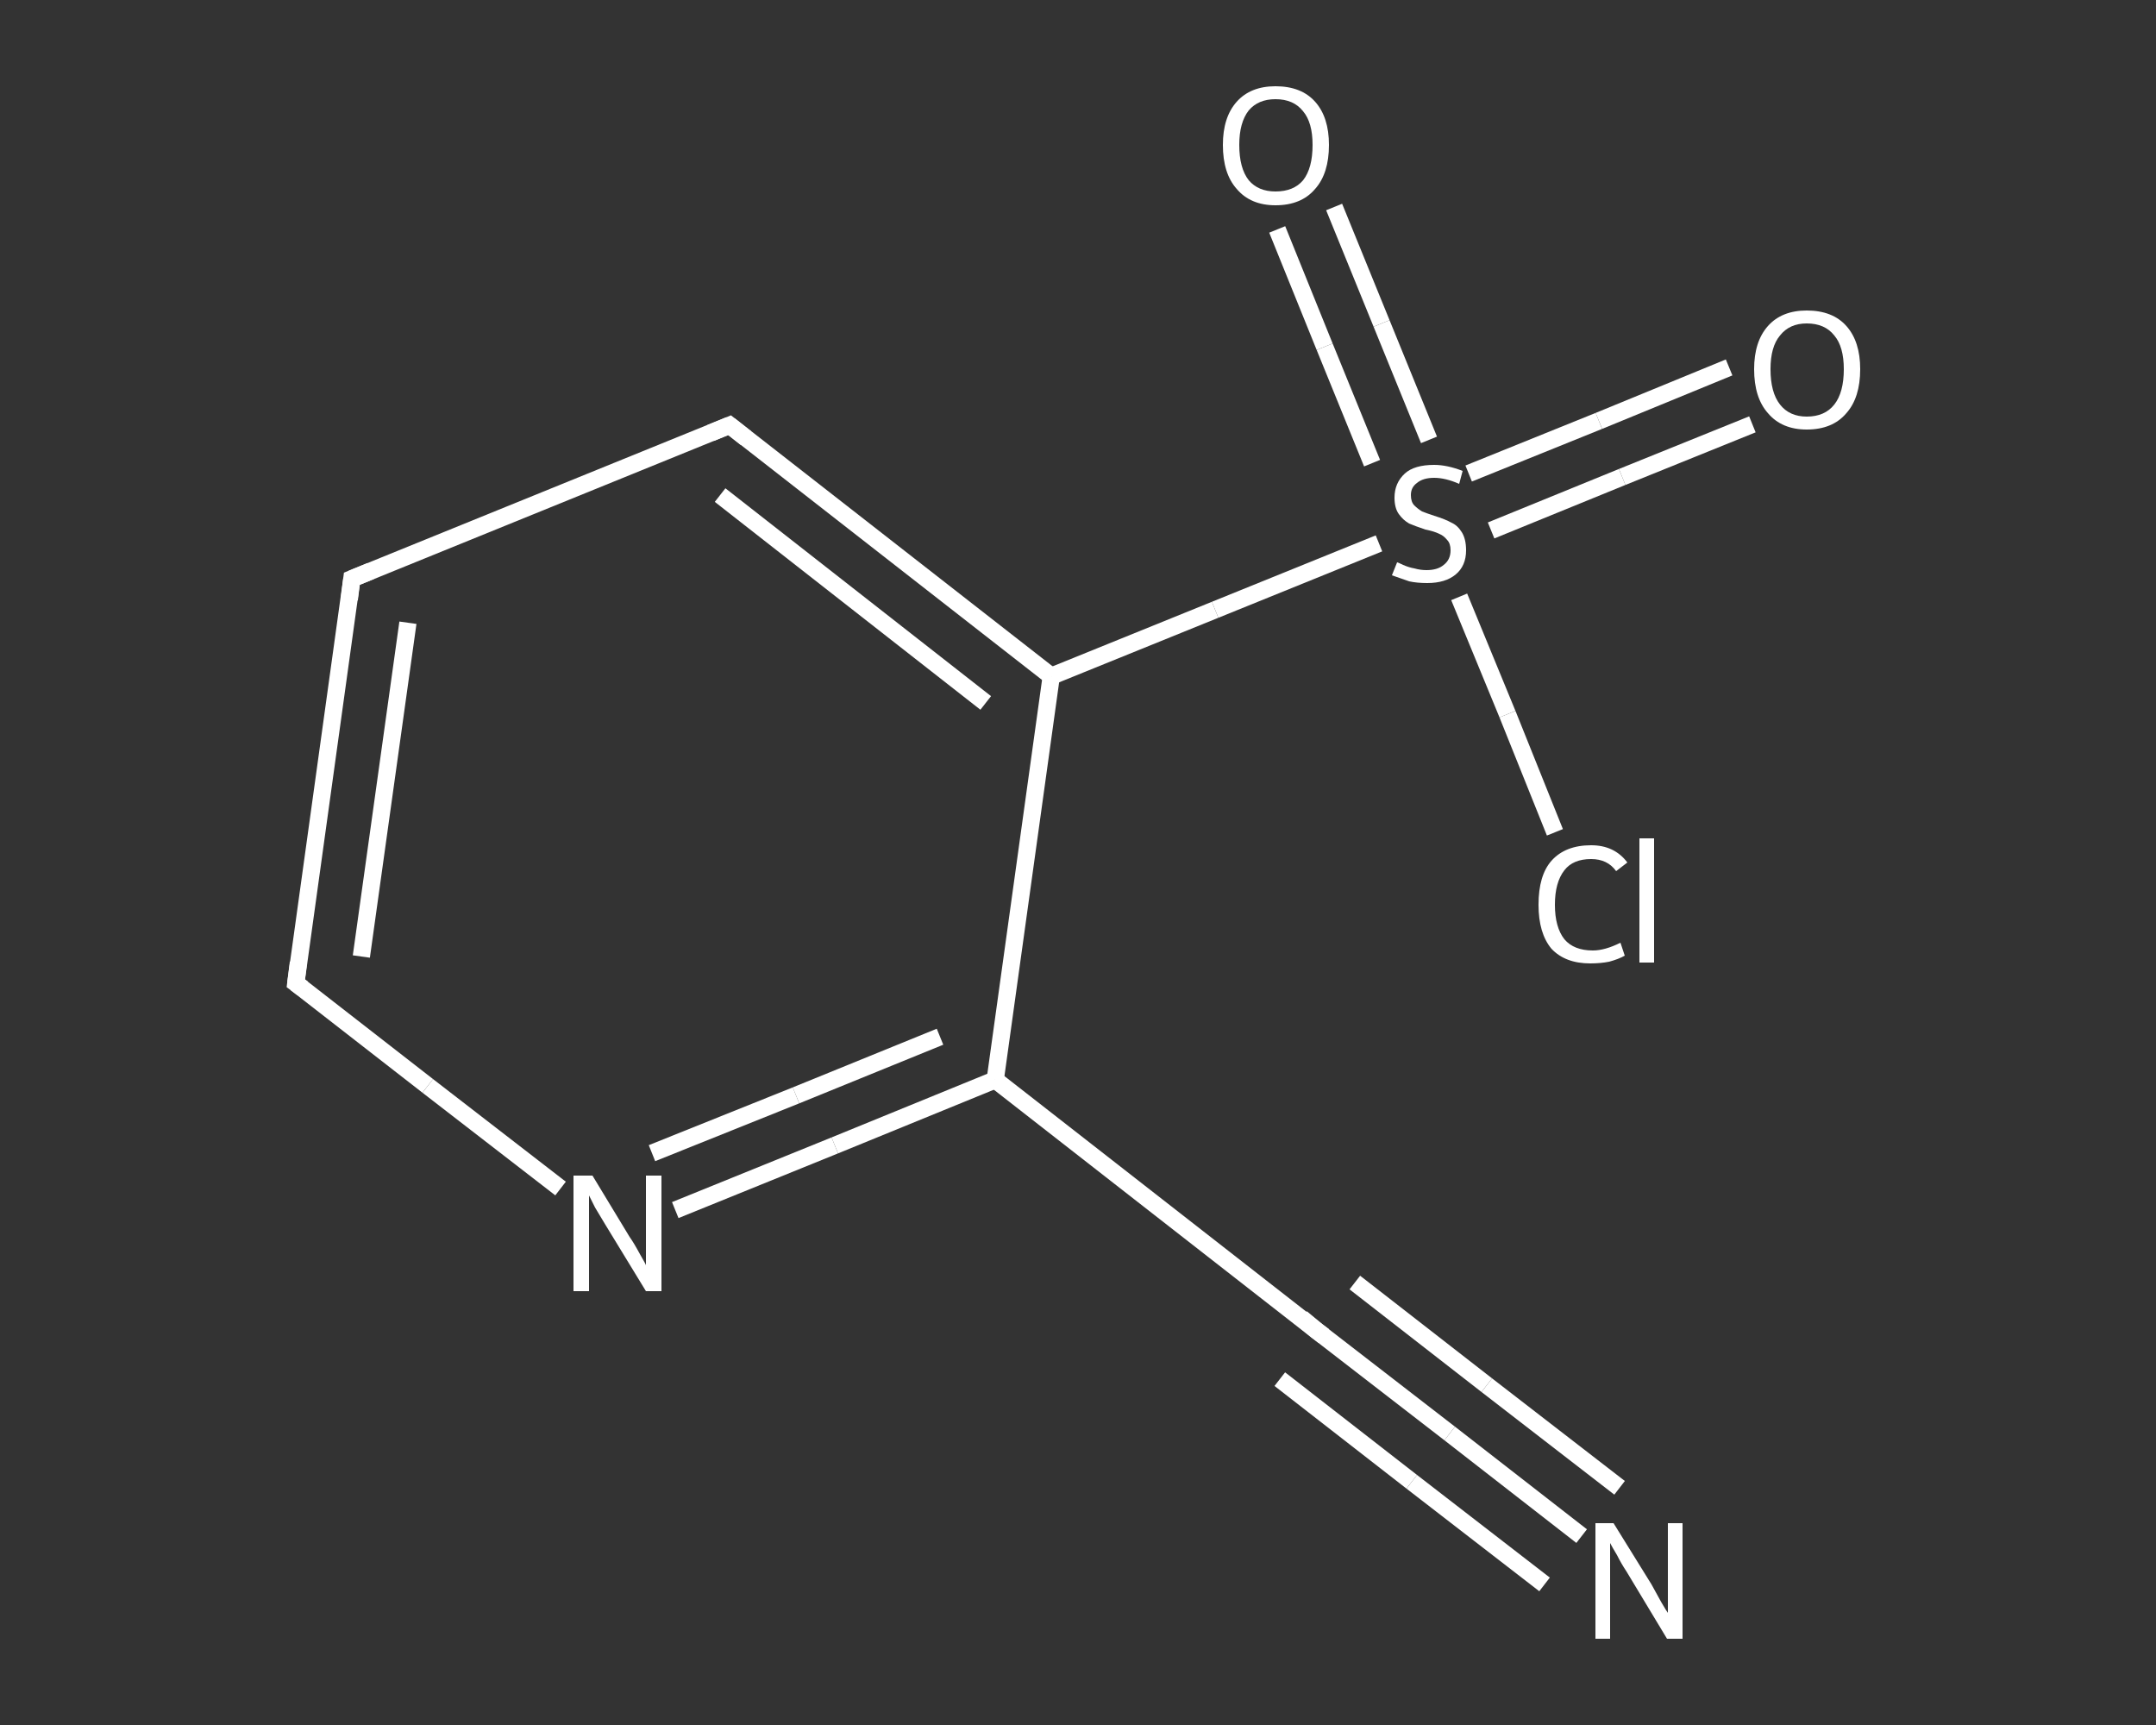 <?xml version='1.0' encoding='iso-8859-1'?>
<svg version='1.1' baseProfile='full'
              xmlns='http://www.w3.org/2000/svg'
                      xmlns:rdkit='http://www.rdkit.org/xml'
                      xmlns:xlink='http://www.w3.org/1999/xlink'
                  xml:space='preserve'
width='250px' height='200px' viewBox='0 0 250 200'>
<rect x="0" y="0" width="250" height="200" fill="#333333" stroke="none"/>
<!-- END OF HEADER -->
<rect style='opacity:1.0;fill:transparent;stroke:none' width='250.0' height='200.0' x='0.0' y='0.0'> </rect>
<path class='bond-0 atom-0 atom-1' d='M 183.4,178.1 L 168.1,166.2' style='fill:none;fill-rule:evenodd;stroke:#FFFFFF;stroke-width:2.0px;stroke-linecap:butt;stroke-linejoin:miter;stroke-opacity:1' />
<path class='bond-0 atom-0 atom-1' d='M 168.1,166.2 L 152.7,154.3' style='fill:none;fill-rule:evenodd;stroke:#FFFFFF;stroke-width:2.0px;stroke-linecap:butt;stroke-linejoin:miter;stroke-opacity:1' />
<path class='bond-0 atom-0 atom-1' d='M 179.1,183.7 L 163.7,171.8' style='fill:none;fill-rule:evenodd;stroke:#FFFFFF;stroke-width:2.0px;stroke-linecap:butt;stroke-linejoin:miter;stroke-opacity:1' />
<path class='bond-0 atom-0 atom-1' d='M 163.7,171.8 L 148.4,159.9' style='fill:none;fill-rule:evenodd;stroke:#FFFFFF;stroke-width:2.0px;stroke-linecap:butt;stroke-linejoin:miter;stroke-opacity:1' />
<path class='bond-0 atom-0 atom-1' d='M 187.8,172.5 L 172.4,160.6' style='fill:none;fill-rule:evenodd;stroke:#FFFFFF;stroke-width:2.0px;stroke-linecap:butt;stroke-linejoin:miter;stroke-opacity:1' />
<path class='bond-0 atom-0 atom-1' d='M 172.4,160.6 L 157.1,148.7' style='fill:none;fill-rule:evenodd;stroke:#FFFFFF;stroke-width:2.0px;stroke-linecap:butt;stroke-linejoin:miter;stroke-opacity:1' />
<path class='bond-1 atom-1 atom-2' d='M 152.7,154.3 L 115.4,125.2' style='fill:none;fill-rule:evenodd;stroke:#FFFFFF;stroke-width:2.0px;stroke-linecap:butt;stroke-linejoin:miter;stroke-opacity:1' />
<path class='bond-2 atom-2 atom-3' d='M 115.4,125.2 L 96.8,132.8' style='fill:none;fill-rule:evenodd;stroke:#FFFFFF;stroke-width:2.0px;stroke-linecap:butt;stroke-linejoin:miter;stroke-opacity:1' />
<path class='bond-2 atom-2 atom-3' d='M 96.8,132.8 L 78.3,140.3' style='fill:none;fill-rule:evenodd;stroke:#FFFFFF;stroke-width:2.0px;stroke-linecap:butt;stroke-linejoin:miter;stroke-opacity:1' />
<path class='bond-2 atom-2 atom-3' d='M 109.0,120.2 L 92.3,127.0' style='fill:none;fill-rule:evenodd;stroke:#FFFFFF;stroke-width:2.0px;stroke-linecap:butt;stroke-linejoin:miter;stroke-opacity:1' />
<path class='bond-2 atom-2 atom-3' d='M 92.3,127.0 L 75.6,133.7' style='fill:none;fill-rule:evenodd;stroke:#FFFFFF;stroke-width:2.0px;stroke-linecap:butt;stroke-linejoin:miter;stroke-opacity:1' />
<path class='bond-3 atom-3 atom-4' d='M 65.0,137.8 L 49.6,125.9' style='fill:none;fill-rule:evenodd;stroke:#FFFFFF;stroke-width:2.0px;stroke-linecap:butt;stroke-linejoin:miter;stroke-opacity:1' />
<path class='bond-3 atom-3 atom-4' d='M 49.6,125.9 L 34.3,114.0' style='fill:none;fill-rule:evenodd;stroke:#FFFFFF;stroke-width:2.0px;stroke-linecap:butt;stroke-linejoin:miter;stroke-opacity:1' />
<path class='bond-4 atom-4 atom-5' d='M 34.3,114.0 L 40.8,67.1' style='fill:none;fill-rule:evenodd;stroke:#FFFFFF;stroke-width:2.0px;stroke-linecap:butt;stroke-linejoin:miter;stroke-opacity:1' />
<path class='bond-4 atom-4 atom-5' d='M 41.9,110.9 L 47.3,72.2' style='fill:none;fill-rule:evenodd;stroke:#FFFFFF;stroke-width:2.0px;stroke-linecap:butt;stroke-linejoin:miter;stroke-opacity:1' />
<path class='bond-5 atom-5 atom-6' d='M 40.8,67.1 L 84.6,49.3' style='fill:none;fill-rule:evenodd;stroke:#FFFFFF;stroke-width:2.0px;stroke-linecap:butt;stroke-linejoin:miter;stroke-opacity:1' />
<path class='bond-6 atom-6 atom-7' d='M 84.6,49.3 L 121.9,78.4' style='fill:none;fill-rule:evenodd;stroke:#FFFFFF;stroke-width:2.0px;stroke-linecap:butt;stroke-linejoin:miter;stroke-opacity:1' />
<path class='bond-6 atom-6 atom-7' d='M 83.5,57.4 L 114.3,81.5' style='fill:none;fill-rule:evenodd;stroke:#FFFFFF;stroke-width:2.0px;stroke-linecap:butt;stroke-linejoin:miter;stroke-opacity:1' />
<path class='bond-7 atom-7 atom-8' d='M 121.9,78.4 L 140.9,70.7' style='fill:none;fill-rule:evenodd;stroke:#FFFFFF;stroke-width:2.0px;stroke-linecap:butt;stroke-linejoin:miter;stroke-opacity:1' />
<path class='bond-7 atom-7 atom-8' d='M 140.9,70.7 L 159.9,63.0' style='fill:none;fill-rule:evenodd;stroke:#FFFFFF;stroke-width:2.0px;stroke-linecap:butt;stroke-linejoin:miter;stroke-opacity:1' />
<path class='bond-8 atom-8 atom-9' d='M 172.9,61.5 L 188.1,55.3' style='fill:none;fill-rule:evenodd;stroke:#FFFFFF;stroke-width:2.0px;stroke-linecap:butt;stroke-linejoin:miter;stroke-opacity:1' />
<path class='bond-8 atom-8 atom-9' d='M 188.1,55.3 L 203.2,49.2' style='fill:none;fill-rule:evenodd;stroke:#FFFFFF;stroke-width:2.0px;stroke-linecap:butt;stroke-linejoin:miter;stroke-opacity:1' />
<path class='bond-8 atom-8 atom-9' d='M 170.3,54.9 L 185.4,48.8' style='fill:none;fill-rule:evenodd;stroke:#FFFFFF;stroke-width:2.0px;stroke-linecap:butt;stroke-linejoin:miter;stroke-opacity:1' />
<path class='bond-8 atom-8 atom-9' d='M 185.4,48.8 L 200.5,42.6' style='fill:none;fill-rule:evenodd;stroke:#FFFFFF;stroke-width:2.0px;stroke-linecap:butt;stroke-linejoin:miter;stroke-opacity:1' />
<path class='bond-9 atom-8 atom-10' d='M 165.7,51.0 L 160.2,37.5' style='fill:none;fill-rule:evenodd;stroke:#FFFFFF;stroke-width:2.0px;stroke-linecap:butt;stroke-linejoin:miter;stroke-opacity:1' />
<path class='bond-9 atom-8 atom-10' d='M 160.2,37.5 L 154.7,24.0' style='fill:none;fill-rule:evenodd;stroke:#FFFFFF;stroke-width:2.0px;stroke-linecap:butt;stroke-linejoin:miter;stroke-opacity:1' />
<path class='bond-9 atom-8 atom-10' d='M 159.1,53.7 L 153.6,40.2' style='fill:none;fill-rule:evenodd;stroke:#FFFFFF;stroke-width:2.0px;stroke-linecap:butt;stroke-linejoin:miter;stroke-opacity:1' />
<path class='bond-9 atom-8 atom-10' d='M 153.6,40.2 L 148.1,26.6' style='fill:none;fill-rule:evenodd;stroke:#FFFFFF;stroke-width:2.0px;stroke-linecap:butt;stroke-linejoin:miter;stroke-opacity:1' />
<path class='bond-10 atom-8 atom-11' d='M 169.2,69.2 L 174.8,82.8' style='fill:none;fill-rule:evenodd;stroke:#FFFFFF;stroke-width:2.0px;stroke-linecap:butt;stroke-linejoin:miter;stroke-opacity:1' />
<path class='bond-10 atom-8 atom-11' d='M 174.8,82.8 L 180.3,96.5' style='fill:none;fill-rule:evenodd;stroke:#FFFFFF;stroke-width:2.0px;stroke-linecap:butt;stroke-linejoin:miter;stroke-opacity:1' />
<path class='bond-11 atom-7 atom-2' d='M 121.9,78.4 L 115.4,125.2' style='fill:none;fill-rule:evenodd;stroke:#FFFFFF;stroke-width:2.0px;stroke-linecap:butt;stroke-linejoin:miter;stroke-opacity:1' />
<path d='M 153.5,154.9 L 152.7,154.3 L 150.9,152.8' style='fill:none;stroke:#FFFFFF;stroke-width:2.0px;stroke-linecap:butt;stroke-linejoin:miter;stroke-opacity:1;' />
<path d='M 35.1,114.6 L 34.3,114.0 L 34.6,111.6' style='fill:none;stroke:#FFFFFF;stroke-width:2.0px;stroke-linecap:butt;stroke-linejoin:miter;stroke-opacity:1;' />
<path d='M 40.5,69.5 L 40.8,67.1 L 43.0,66.2' style='fill:none;stroke:#FFFFFF;stroke-width:2.0px;stroke-linecap:butt;stroke-linejoin:miter;stroke-opacity:1;' />
<path d='M 82.4,50.2 L 84.6,49.3 L 86.5,50.8' style='fill:none;stroke:#FFFFFF;stroke-width:2.0px;stroke-linecap:butt;stroke-linejoin:miter;stroke-opacity:1;' />
<path class='atom-0' d='M 187.1 176.6
L 191.5 183.7
Q 191.9 184.4, 192.6 185.7
Q 193.3 186.9, 193.4 187.0
L 193.4 176.6
L 195.1 176.6
L 195.1 190.0
L 193.3 190.0
L 188.6 182.2
Q 188.0 181.3, 187.5 180.3
Q 186.9 179.3, 186.7 178.9
L 186.7 190.0
L 185.0 190.0
L 185.0 176.6
L 187.1 176.6
' fill='#FFFFFF'/>
<path class='atom-3' d='M 68.7 136.3
L 73.0 143.4
Q 73.5 144.1, 74.2 145.4
Q 74.9 146.6, 74.9 146.7
L 74.9 136.3
L 76.7 136.3
L 76.7 149.7
L 74.9 149.7
L 70.2 142.0
Q 69.6 141.0, 69.0 140.0
Q 68.5 139.0, 68.3 138.6
L 68.3 149.7
L 66.5 149.7
L 66.5 136.3
L 68.7 136.3
' fill='#FFFFFF'/>
<path class='atom-8' d='M 162.0 65.2
Q 162.1 65.2, 162.7 65.5
Q 163.4 65.8, 164.0 65.9
Q 164.7 66.1, 165.4 66.1
Q 166.7 66.1, 167.4 65.5
Q 168.2 64.9, 168.2 63.8
Q 168.2 63.0, 167.8 62.6
Q 167.4 62.1, 166.9 61.9
Q 166.3 61.6, 165.3 61.4
Q 164.1 61.0, 163.4 60.7
Q 162.7 60.3, 162.2 59.6
Q 161.7 58.9, 161.7 57.7
Q 161.7 56.0, 162.9 54.9
Q 164.0 53.9, 166.3 53.9
Q 167.8 53.9, 169.6 54.6
L 169.2 56.1
Q 167.6 55.4, 166.3 55.4
Q 165.0 55.4, 164.3 56.0
Q 163.6 56.5, 163.6 57.4
Q 163.6 58.2, 164.0 58.6
Q 164.4 59.0, 164.9 59.3
Q 165.4 59.5, 166.3 59.8
Q 167.6 60.2, 168.3 60.6
Q 169.0 60.9, 169.5 61.7
Q 170.0 62.5, 170.0 63.8
Q 170.0 65.6, 168.8 66.6
Q 167.6 67.6, 165.5 67.6
Q 164.3 67.6, 163.4 67.4
Q 162.5 67.1, 161.4 66.7
L 162.0 65.2
' fill='#FFFFFF'/>
<path class='atom-9' d='M 203.4 42.8
Q 203.4 39.6, 205.0 37.8
Q 206.6 36.0, 209.5 36.0
Q 212.5 36.0, 214.1 37.8
Q 215.7 39.6, 215.7 42.8
Q 215.7 46.1, 214.1 47.9
Q 212.5 49.8, 209.5 49.8
Q 206.6 49.8, 205.0 47.9
Q 203.4 46.1, 203.4 42.8
M 209.5 48.3
Q 211.6 48.3, 212.7 46.9
Q 213.8 45.5, 213.8 42.8
Q 213.8 40.2, 212.7 38.9
Q 211.6 37.5, 209.5 37.5
Q 207.5 37.5, 206.4 38.9
Q 205.3 40.2, 205.3 42.8
Q 205.3 45.5, 206.4 46.9
Q 207.5 48.3, 209.5 48.3
' fill='#FFFFFF'/>
<path class='atom-10' d='M 141.8 16.8
Q 141.8 13.6, 143.4 11.8
Q 145.0 10.0, 147.9 10.0
Q 150.9 10.0, 152.5 11.8
Q 154.1 13.6, 154.1 16.8
Q 154.1 20.1, 152.5 21.9
Q 150.9 23.8, 147.9 23.8
Q 145.0 23.8, 143.4 21.9
Q 141.8 20.1, 141.8 16.8
M 147.9 22.2
Q 150.0 22.2, 151.1 20.9
Q 152.2 19.5, 152.2 16.8
Q 152.2 14.2, 151.1 12.9
Q 150.0 11.5, 147.9 11.5
Q 145.9 11.5, 144.8 12.8
Q 143.7 14.2, 143.7 16.8
Q 143.7 19.5, 144.8 20.9
Q 145.9 22.2, 147.9 22.2
' fill='#FFFFFF'/>
<path class='atom-11' d='M 178.4 104.9
Q 178.4 101.5, 179.9 99.8
Q 181.5 98.0, 184.5 98.0
Q 187.2 98.0, 188.7 100.0
L 187.4 101.0
Q 186.4 99.6, 184.5 99.6
Q 182.4 99.6, 181.4 100.9
Q 180.3 102.3, 180.3 104.9
Q 180.3 107.5, 181.4 108.9
Q 182.5 110.2, 184.7 110.2
Q 186.1 110.2, 187.9 109.3
L 188.4 110.8
Q 187.7 111.2, 186.6 111.5
Q 185.6 111.7, 184.4 111.7
Q 181.5 111.7, 179.9 110.0
Q 178.4 108.2, 178.4 104.9
' fill='#FFFFFF'/>
<path class='atom-11' d='M 190.1 97.2
L 191.8 97.2
L 191.8 111.6
L 190.1 111.6
L 190.1 97.2
' fill='#FFFFFF'/>
</svg>
